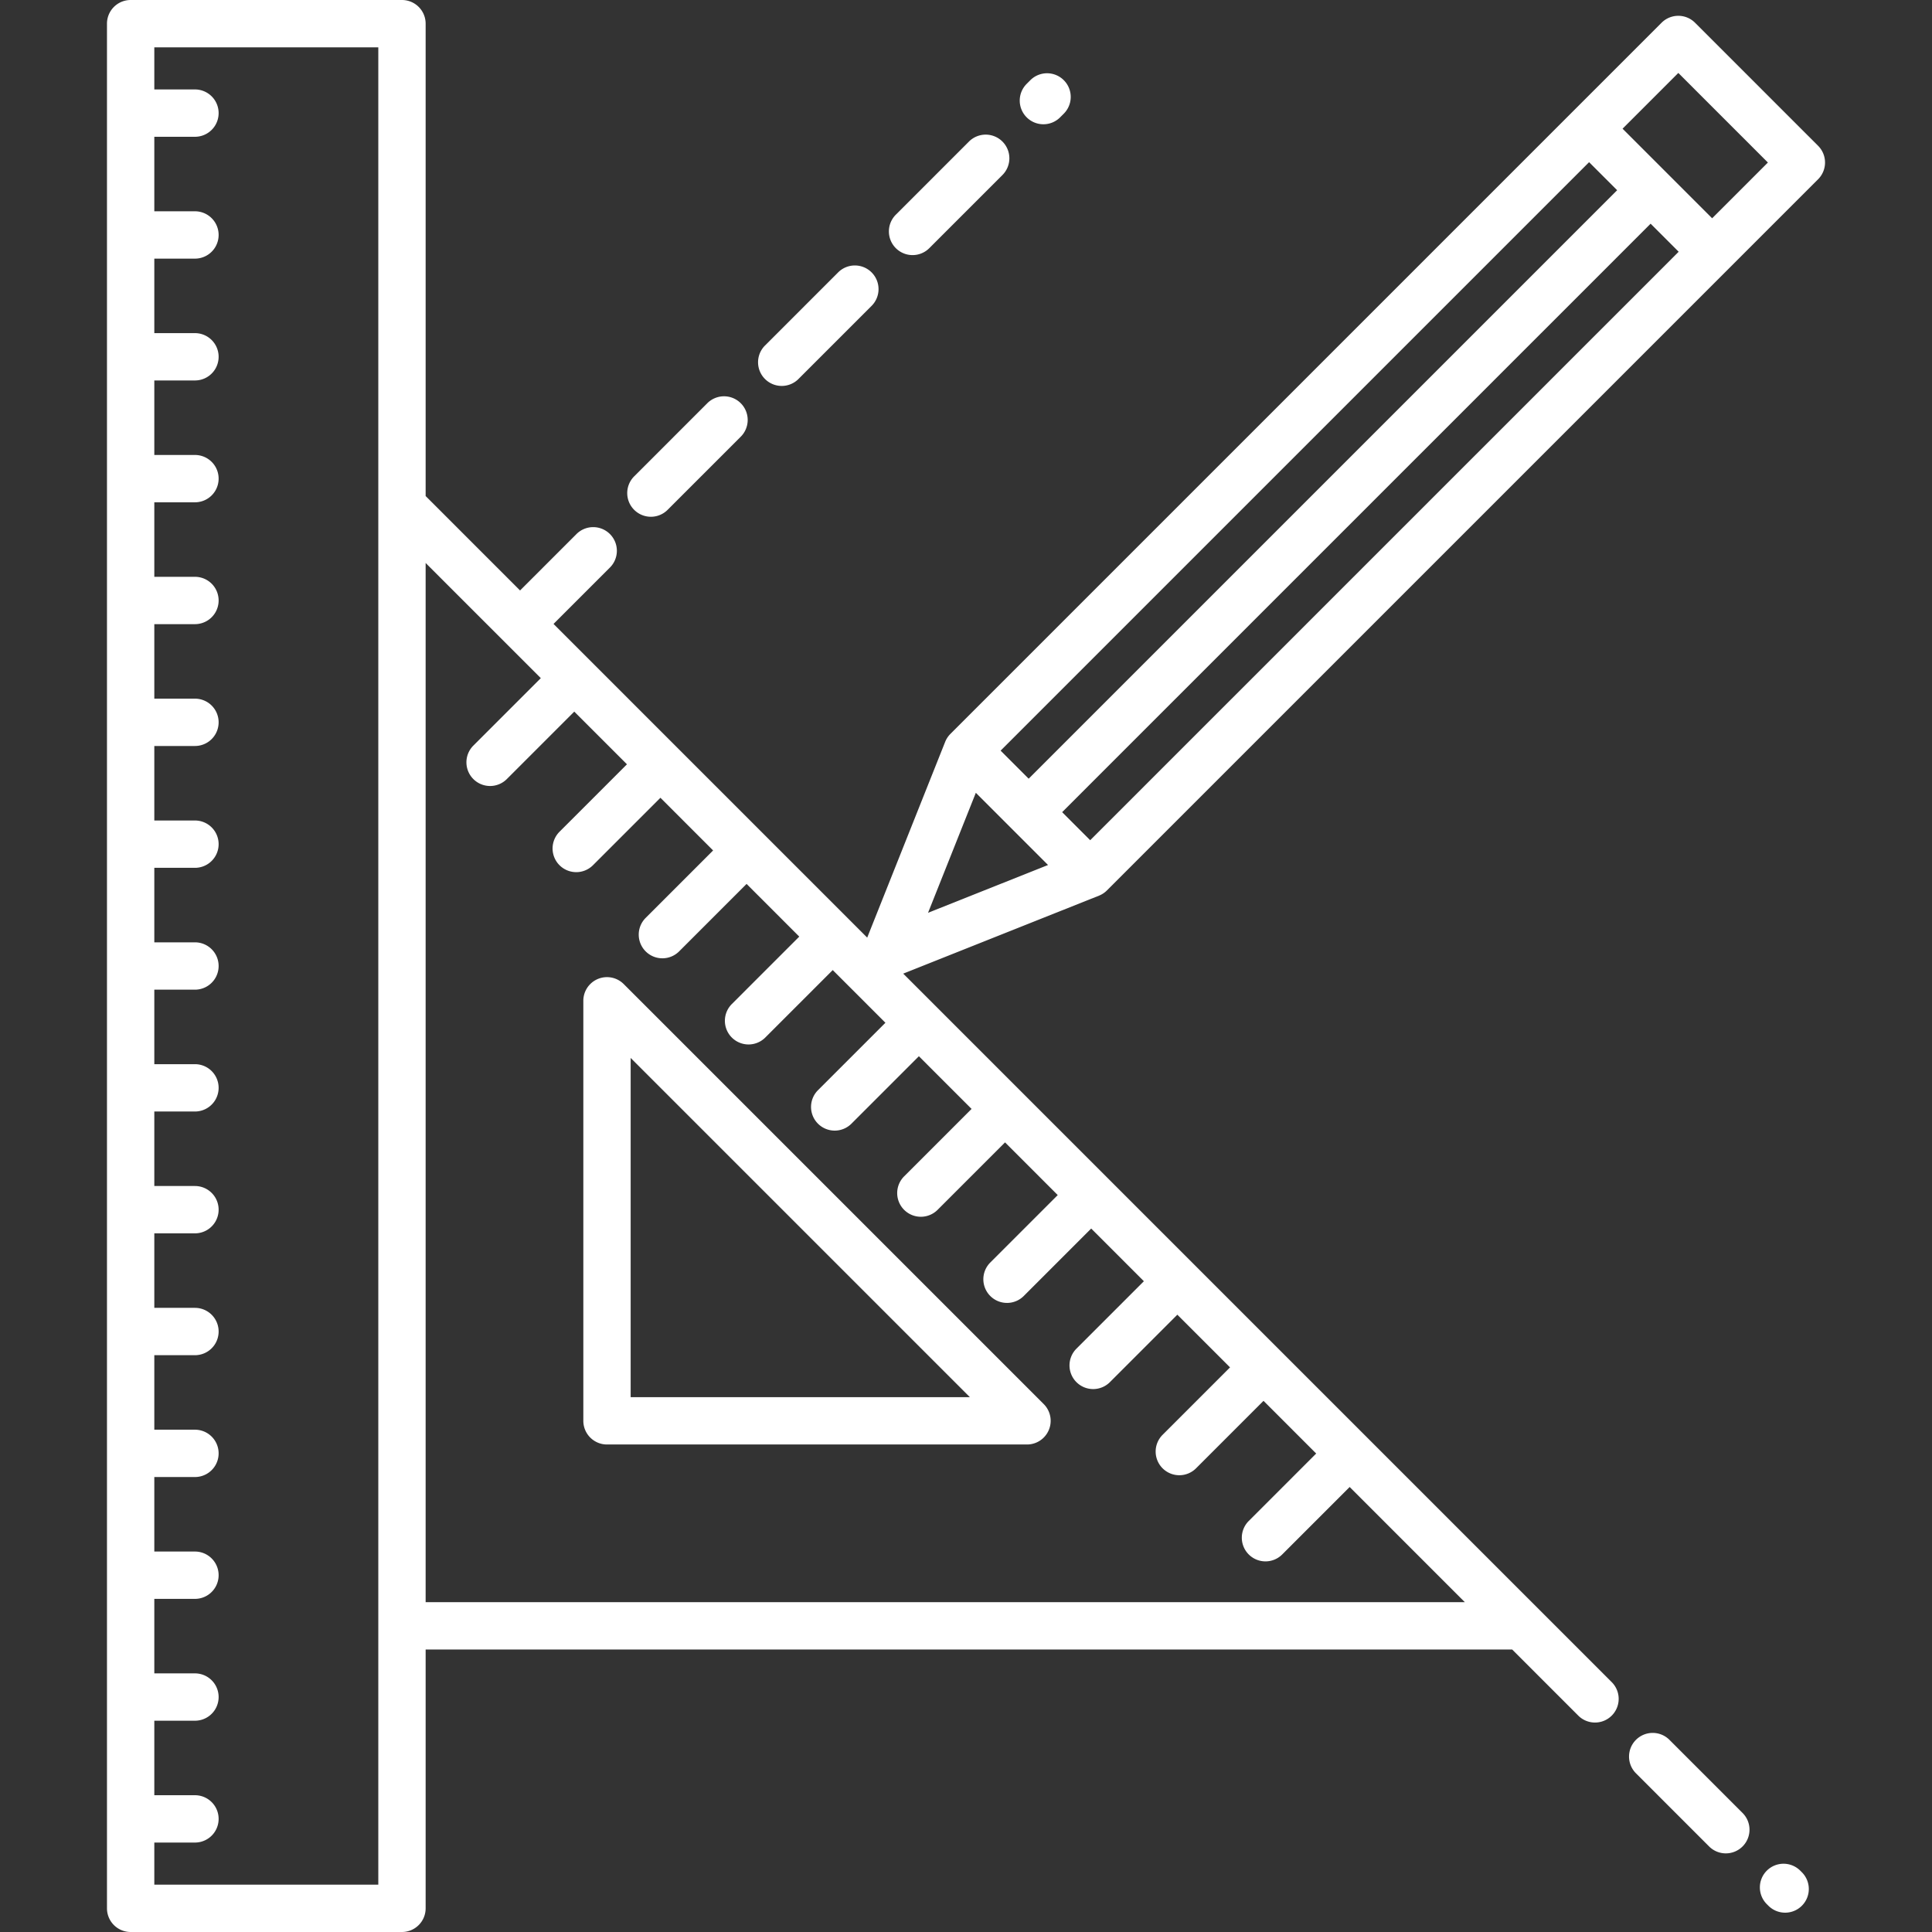<svg xmlns="http://www.w3.org/2000/svg" viewBox="0 0 448.992 448.992" fill="#fff" style="enable-background:new 0 0 448.992 448.992" xml:space="preserve"><rect x="0" y="0" width="448.992" height="448.992" fill="#333333" stroke="none"/><path d="M144.953 228.698a5.499 5.499 0 0 0-9.389 3.889v97.609a5.5 5.5 0 0 0 5.5 5.5h97.608a5.501 5.501 0 0 0 3.89-9.389l-97.609-97.609zm1.611 95.998v-78.831l78.83 78.831h-78.83z"/><path d="M422.521 33.882 393.924 5.285a5.5 5.5 0 0 0-7.778 0L220.874 170.557a5.51 5.51 0 0 0-1.221 1.854l-18.116 45.488L128.639 145l13.082-13.081a5.5 5.5 0 1 0-7.778-7.778l-13.082 13.081-21.944-21.944V5.5a5.5 5.5 0 0 0-5.5-5.5H30.361a5.5 5.5 0 0 0-5.5 5.5v437.992a5.5 5.5 0 0 0 5.5 5.5h63.056a5.5 5.5 0 0 0 5.5-5.5v-60.149h252.509l15.36 15.36c1.074 1.074 2.481 1.611 3.889 1.611s2.815-.537 3.889-1.611a5.5 5.5 0 0 0 0-7.778L209.907 226.268l45.488-18.116a5.522 5.522 0 0 0 1.854-1.22L422.521 41.66a5.5 5.5 0 0 0 0-7.778zM87.916 437.992H35.861v-9.787h9.447a5.5 5.5 0 1 0 0-11h-9.447v-17.316h9.447a5.5 5.5 0 1 0 0-11h-9.447v-17.315h9.447a5.5 5.5 0 1 0 0-11h-9.447v-17.316h9.447a5.5 5.5 0 1 0 0-11h-9.447v-17.315h9.447a5.5 5.5 0 1 0 0-11h-9.447v-17.316h9.447a5.5 5.5 0 1 0 0-11h-9.447v-17.315h9.447a5.5 5.5 0 1 0 0-11h-9.447v-17.316h9.447a5.5 5.5 0 1 0 0-11h-9.447v-17.315h9.447a5.5 5.5 0 1 0 0-11h-9.447v-17.316h9.447a5.5 5.5 0 1 0 0-11h-9.447V145.05h9.447a5.5 5.5 0 1 0 0-11h-9.447v-17.316h9.447a5.5 5.5 0 1 0 0-11h-9.447V88.418h9.447a5.5 5.5 0 1 0 0-11h-9.447V60.103h9.447a5.5 5.5 0 1 0 0-11h-9.447V31.787h9.447a5.5 5.5 0 1 0 0-11h-9.447V11h52.056v426.992zm11-65.649v-241.51l26.766 26.766-15.649 15.649a5.5 5.5 0 1 0 7.778 7.778l15.649-15.649 12.244 12.244-15.649 15.649a5.5 5.5 0 1 0 7.778 7.778l15.649-15.649 12.244 12.244-15.649 15.649a5.5 5.5 0 1 0 7.778 7.778l15.649-15.649 12.244 12.244-15.649 15.649a5.5 5.5 0 1 0 7.778 7.778l15.649-15.649 12.244 12.244-15.649 15.649a5.5 5.5 0 1 0 7.778 7.778l15.649-15.649 12.244 12.244-15.649 15.649a5.5 5.5 0 1 0 7.778 7.778l15.649-15.649 12.244 12.244-15.649 15.649a5.5 5.5 0 1 0 7.778 7.778l15.649-15.649 12.244 12.244-15.649 15.649a5.5 5.5 0 1 0 7.778 7.778l15.649-15.649 12.244 12.244-15.649 15.649a5.5 5.5 0 1 0 7.778 7.778l15.649-15.649 12.244 12.244-15.649 15.649a5.5 5.5 0 1 0 7.778 7.778l15.649-15.649 26.766 26.766H98.916zM246.84 188.744 383.599 51.985l6.52 6.52L253.36 195.264l-6.52-6.52zm-7.778-7.778-6.52-6.52L369.301 37.687l6.52 6.52-136.759 136.759zm-12.28 3.277 16.781 16.781-27.888 11.107 11.107-27.888zM397.898 50.727 377.08 29.909l12.956-12.956 20.818 20.818-12.956 12.956zM387.999 404.36a5.5 5.5 0 1 0-7.778 7.778l16.97 16.97a5.482 5.482 0 0 0 3.889 1.611 5.5 5.5 0 0 0 3.889-9.389l-16.97-16.97zM418.403 434.764a5.5 5.5 0 1 0-7.775 7.781l.346.345a5.483 5.483 0 0 0 3.888 1.61 5.5 5.5 0 0 0 3.888-9.39l-.347-.346z"/><path d="M242.483 28.878a5.481 5.481 0 0 0 3.89-1.612l.877-.877a5.5 5.5 0 0 0-7.779-7.777l-.877.878a5.5 5.5 0 0 0 3.889 9.388zM212.077 59.283a5.484 5.484 0 0 0 3.889-1.611l16.971-16.97a5.5 5.5 0 1 0-7.778-7.778l-16.971 16.97a5.5 5.5 0 0 0 3.889 9.389zM181.672 89.689a5.484 5.484 0 0 0 3.889-1.611l16.971-16.97a5.5 5.5 0 1 0-7.778-7.778L177.782 80.3a5.5 5.5 0 0 0 3.89 9.389zM151.266 120.094a5.482 5.482 0 0 0 3.889-1.611l16.97-16.97a5.5 5.5 0 1 0-7.778-7.778l-16.97 16.971a5.5 5.5 0 0 0 3.889 9.388z"/></svg>